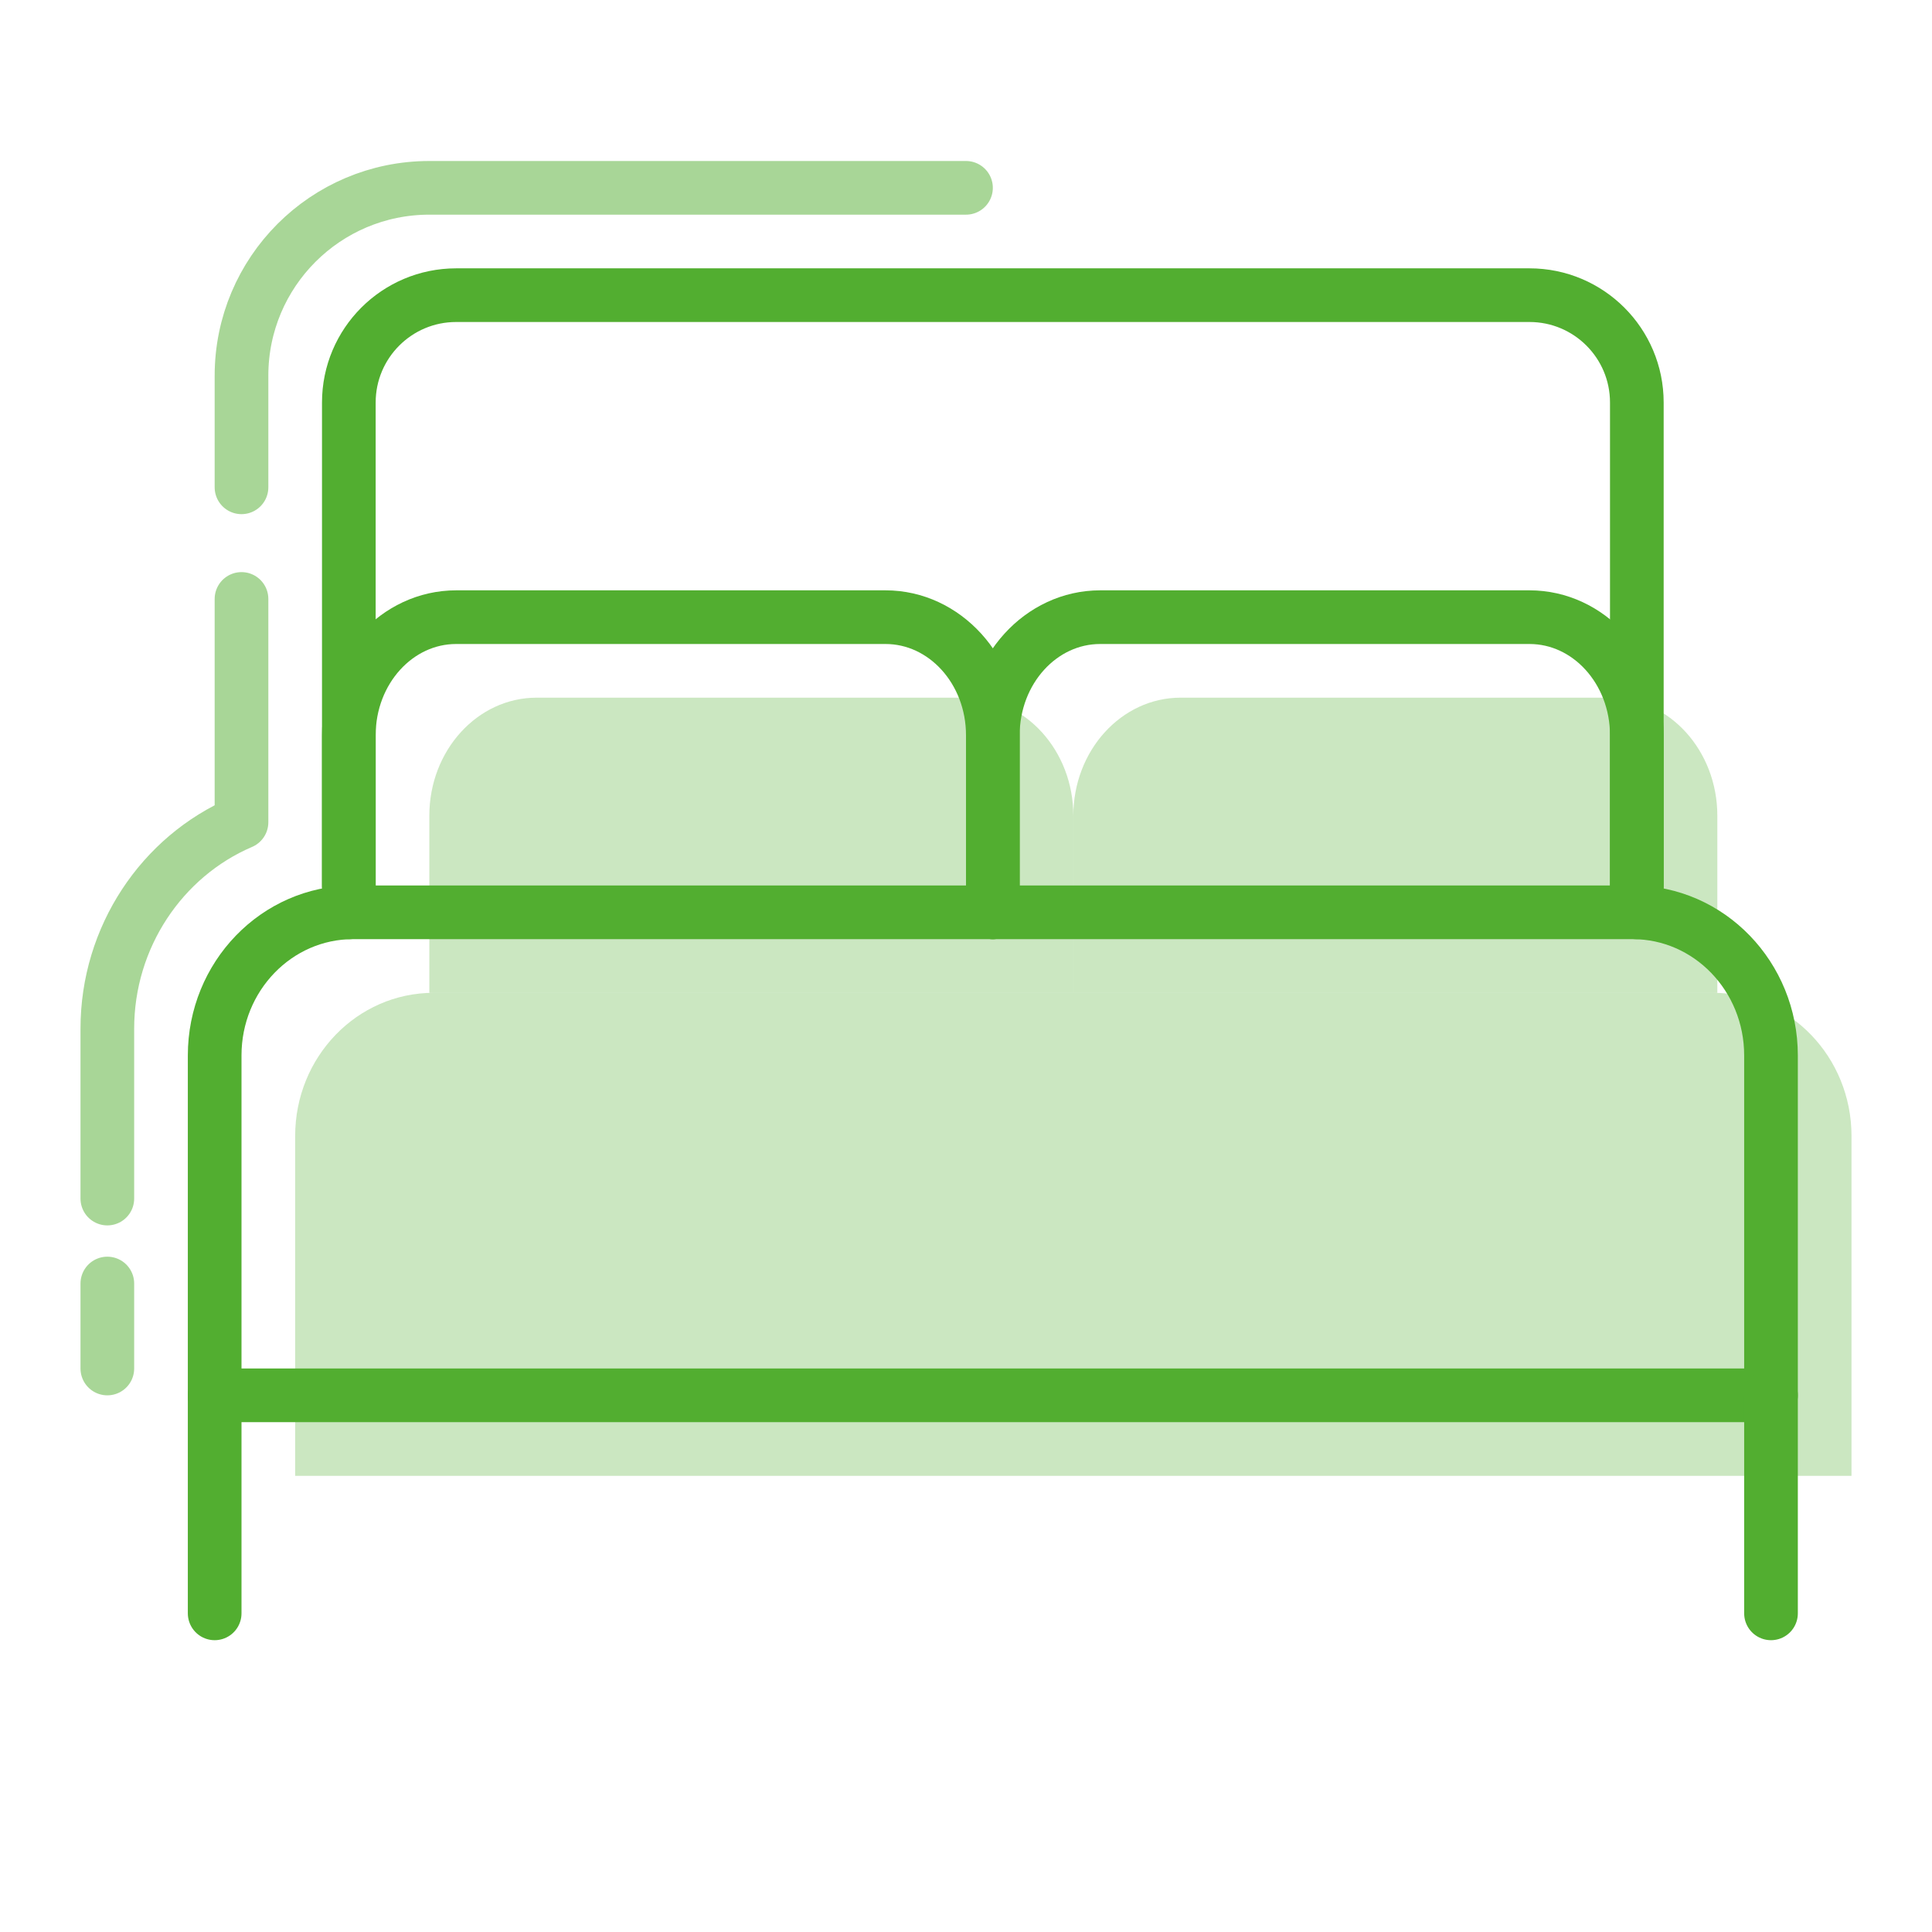 <svg width="72" height="72" viewBox="0 0 72 72" fill="none" xmlns="http://www.w3.org/2000/svg">
<path opacity="0.3" fill-rule="evenodd" clip-rule="evenodd" d="M16.156 37H63.844C66.692 37 69 39.388 69 42.333V55H11V42.333C11 39.388 13.308 37 16.156 37Z" fill="#52AE30"/>
<path d="M13 34V27.4C13 24.97 14.791 23 17 23H33C35.209 23 37 24.97 37 27.4V34" stroke="#52AE30" stroke-width="2" stroke-linecap="round" stroke-linejoin="round"/>
<path opacity="0.3" fill-rule="evenodd" clip-rule="evenodd" d="M16 37V30.4C16 27.97 17.791 26 20 26H36C38.209 26 40 27.97 40 30.4V37" fill="#52AE30"/>
<path d="M37 34V27.4C37 24.97 38.791 23 41 23H57C59.209 23 61 24.97 61 27.4V34" stroke="#52AE30" stroke-width="2" stroke-linecap="round" stroke-linejoin="round"/>
<path opacity="0.3" fill-rule="evenodd" clip-rule="evenodd" d="M40 37V30.4C40 27.97 41.791 26 44 26H60C62.209 26 64 27.97 64 30.4V37" fill="#52AE30"/>
<path fill-rule="evenodd" clip-rule="evenodd" d="M13.156 34H60.844C63.692 34 66 36.388 66 39.333V52H8V39.333C8 36.388 10.308 34 13.156 34Z" stroke="#52AE30" stroke-width="2" stroke-linecap="round" stroke-linejoin="round"/>
<path d="M8 52V60.125" stroke="#52AE30" stroke-width="2" stroke-linecap="round" stroke-linejoin="round"/>
<path d="M66 52V60.125" stroke="#52AE30" stroke-width="2" stroke-linecap="round" stroke-linejoin="round"/>
<path d="M61 33V15C61 12.791 59.209 11 57 11H17C14.791 11 13 12.791 13 15V33" stroke="#52AE30" stroke-width="2" stroke-linecap="round" stroke-linejoin="round"/>
<path opacity="0.5" d="M4 51V47.833M36 7H16C12.134 7 9 10.134 9 14V18.161M9 22.321V30.643C6.027 31.916 4 34.931 4 38.333V44.667" stroke="#52AE30" stroke-width="2" stroke-linecap="round" stroke-linejoin="round"/>
</svg>
